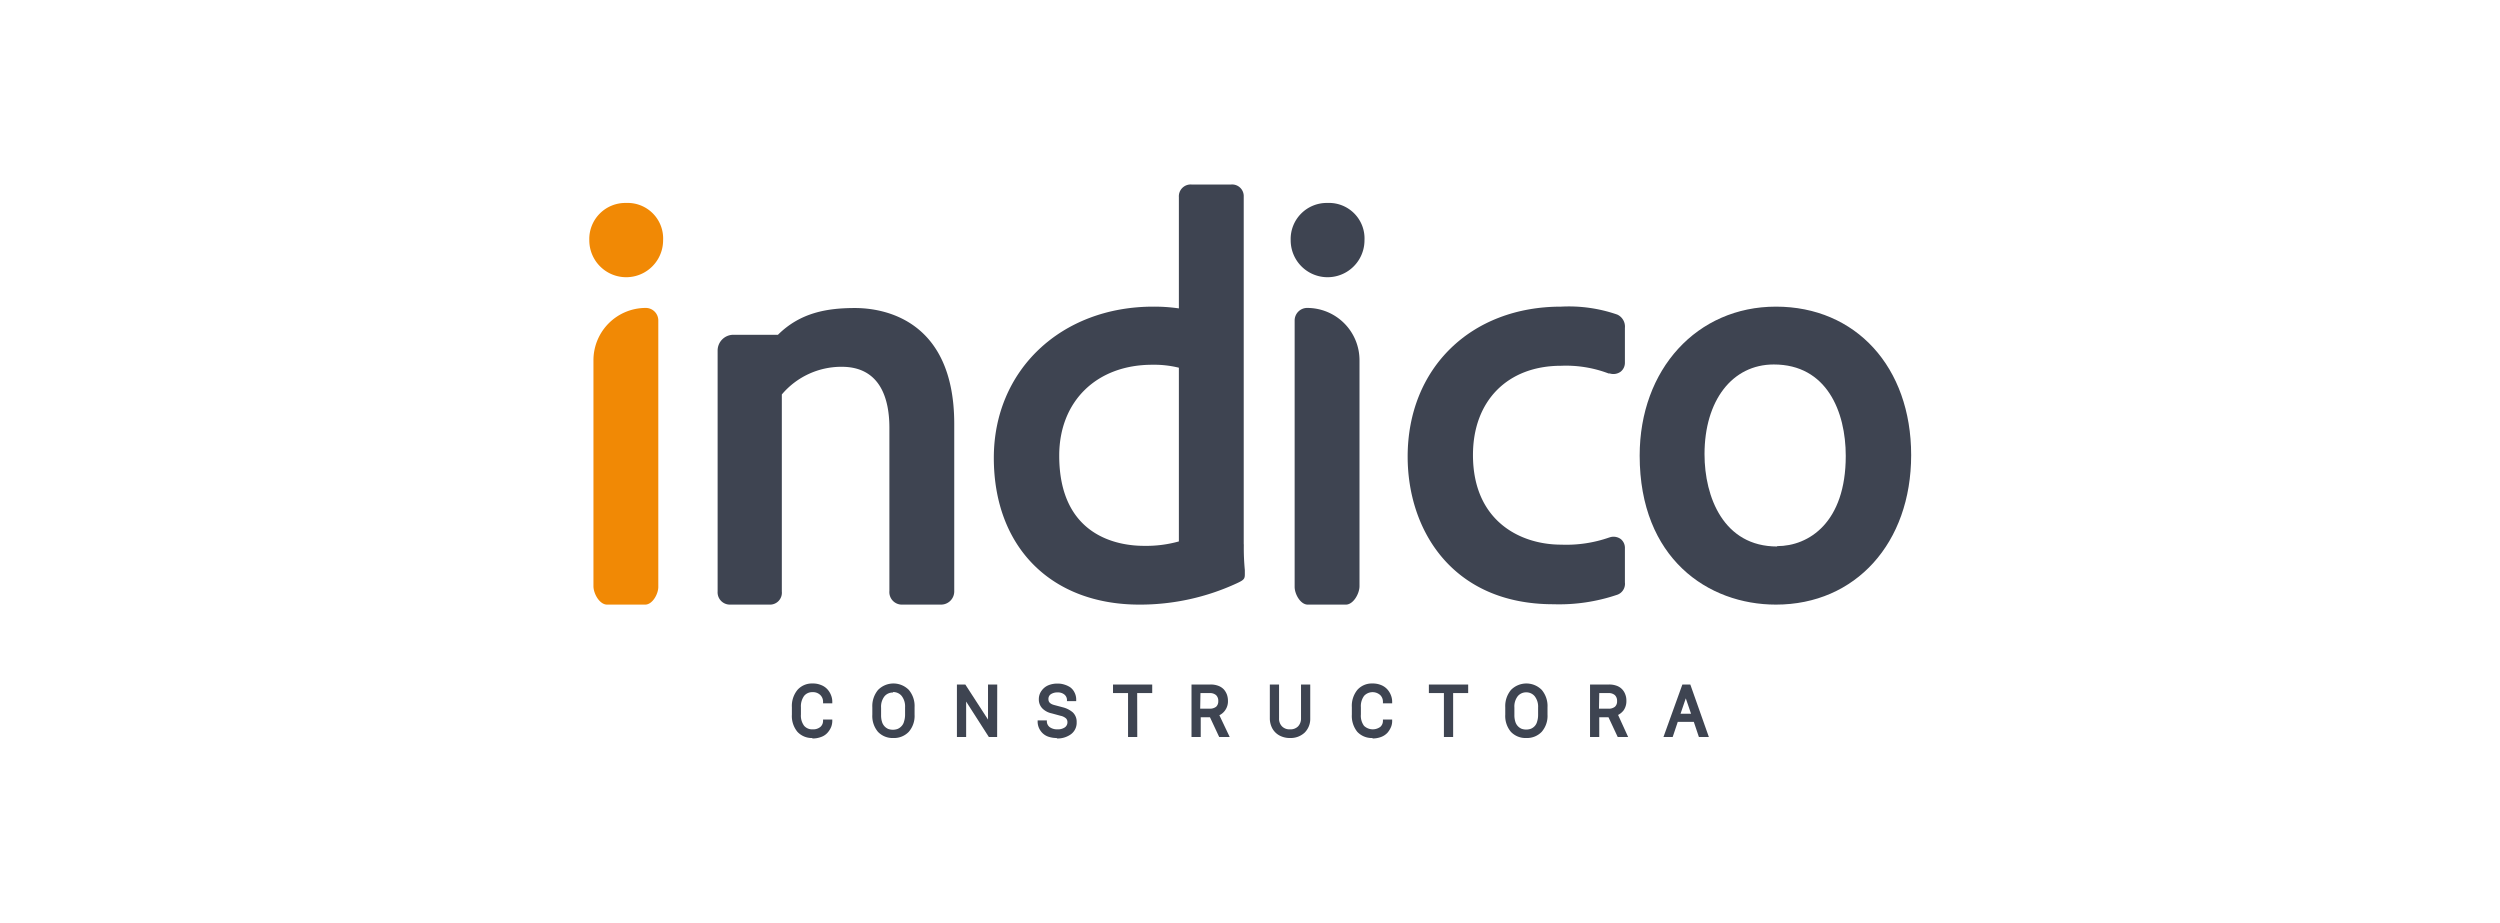 <svg id="Capa_1" data-name="Capa 1" xmlns="http://www.w3.org/2000/svg" viewBox="0 0 271 100"><defs><style>.cls-1{fill:#3e4451;}.cls-2{fill:#f18905;}</style></defs><path class="cls-1" d="M86.65,76.67v.78A2,2,0,0,0,87,78.8a1.35,1.35,0,0,0,1.08.45,1.29,1.29,0,0,0,.95-.33,1,1,0,0,0,.35-.79H90a1.46,1.46,0,0,1-.12.57,1.75,1.75,0,0,1-.34.54,1.54,1.54,0,0,1-.61.42,2.39,2.39,0,0,1-.88.15,1.94,1.94,0,0,1-1.5-.6A2.52,2.52,0,0,1,86,77.46v-.8a2.53,2.53,0,0,1,.56-1.76,1.9,1.9,0,0,1,1.5-.63,2.3,2.3,0,0,1,.85.16,1.51,1.51,0,0,1,.61.42,1.9,1.9,0,0,1,.36.57,1.68,1.68,0,0,1,.12.63h-.61a1.15,1.15,0,0,0-.36-.84,1.27,1.27,0,0,0-1-.37,1.3,1.3,0,0,0-1,.47,2.1,2.1,0,0,0-.39,1.36"/><path class="cls-1" d="M88.08,80a2.13,2.13,0,0,1-1.64-.67,2.69,2.69,0,0,1-.6-1.87v-.8a2.74,2.74,0,0,1,.61-1.88,2.09,2.09,0,0,1,1.64-.69,2.25,2.25,0,0,1,.92.17,1.78,1.78,0,0,1,.68.46,2.07,2.07,0,0,1,.39.63,1.9,1.9,0,0,1,.14.7v.19h-1v-.19a1,1,0,0,0-.3-.71,1.12,1.12,0,0,0-.84-.31,1.13,1.13,0,0,0-.91.4,1.93,1.93,0,0,0-.35,1.24v.78a1.84,1.84,0,0,0,.35,1.23,1.15,1.15,0,0,0,.94.38,1.2,1.2,0,0,0,.83-.27.87.87,0,0,0,.28-.66V78h1v.18a1.83,1.83,0,0,1-.13.64,2.16,2.16,0,0,1-.38.6,1.64,1.64,0,0,1-.68.46,2.55,2.55,0,0,1-1,.17m0-5.54a1.68,1.68,0,0,0-1.36.57,2.38,2.38,0,0,0-.51,1.63v.8a2.31,2.31,0,0,0,.5,1.62,1.72,1.72,0,0,0,1.36.55,2.21,2.21,0,0,0,.81-.14,1.47,1.47,0,0,0,.54-.37,1.62,1.62,0,0,0,.31-.49,1.81,1.81,0,0,0,.09-.31h-.24a1.25,1.25,0,0,1-.39.74,1.74,1.74,0,0,1-2.3-.14,2.17,2.17,0,0,1-.44-1.47v-.78a2.27,2.27,0,0,1,.44-1.48,1.6,1.6,0,0,1,2.29-.11,1.34,1.34,0,0,1,.4.79h.24a1.26,1.26,0,0,0-.1-.38,1.66,1.66,0,0,0-.32-.52,1.36,1.36,0,0,0-.54-.37,2.13,2.13,0,0,0-.78-.14"/><path class="cls-1" d="M94.74,77.47v-.8a2.53,2.53,0,0,1,.58-1.76,2.15,2.15,0,0,1,3.06,0A2.54,2.54,0,0,1,99,76.67v.8a2.46,2.46,0,0,1-.57,1.73,2,2,0,0,1-1.54.61,2,2,0,0,1-1.53-.61,2.46,2.46,0,0,1-.57-1.73m.62-.8v.8a2.43,2.43,0,0,0,.12.79,1.43,1.43,0,0,0,.31.56,1.36,1.36,0,0,0,.47.32,1.54,1.54,0,0,0,.58.11,1.59,1.59,0,0,0,.59-.11,1.39,1.39,0,0,0,.48-.32,1.43,1.43,0,0,0,.31-.56,2.43,2.43,0,0,0,.11-.79v-.8a2,2,0,0,0-.41-1.36,1.38,1.38,0,0,0-1.08-.47,1.35,1.35,0,0,0-1.06.47,2,2,0,0,0-.42,1.36"/><path class="cls-1" d="M96.84,80a2.18,2.18,0,0,1-1.67-.67,2.66,2.66,0,0,1-.61-1.86v-.8a2.73,2.73,0,0,1,.62-1.88,2.34,2.34,0,0,1,3.34,0,2.71,2.71,0,0,1,.62,1.88v.8a2.62,2.62,0,0,1-.63,1.86,2.2,2.2,0,0,1-1.67.67m0-5.54a1.74,1.74,0,0,0-1.39.58,2.37,2.37,0,0,0-.53,1.63v.8a2.29,2.29,0,0,0,.51,1.6,1.77,1.77,0,0,0,1.4.56,1.8,1.8,0,0,0,1.4-.56,2.25,2.25,0,0,0,.53-1.6v-.8A2.38,2.38,0,0,0,98.24,75a1.77,1.77,0,0,0-1.39-.57m0,5a1.75,1.75,0,0,1-.65-.12,1.47,1.47,0,0,1-.53-.36,1.68,1.68,0,0,1-.36-.63,2.82,2.82,0,0,1-.12-.85v-.8a2.17,2.17,0,0,1,.46-1.48,1.51,1.51,0,0,1,1.2-.54,1.54,1.54,0,0,1,1.22.54,2.22,2.22,0,0,1,.46,1.48v.8a2.82,2.82,0,0,1-.12.85A1.56,1.56,0,0,1,98,79a1.6,1.6,0,0,1-.54.36,1.76,1.76,0,0,1-.66.12m0-4.41a1.17,1.17,0,0,0-.92.41,1.82,1.82,0,0,0-.37,1.24v.8a2.34,2.34,0,0,0,.1.73,1.2,1.2,0,0,0,.68.77,1.52,1.52,0,0,0,1,0,1.15,1.15,0,0,0,.41-.28A1.1,1.1,0,0,0,98,78.2a2.33,2.33,0,0,0,.11-.73v-.8a1.84,1.84,0,0,0-.37-1.23,1.17,1.17,0,0,0-.94-.42"/><polygon class="cls-1" points="104.54 79.7 103.91 79.7 103.91 74.39 104.54 74.39 107.26 78.64 107.29 78.64 107.29 74.39 107.91 74.39 107.91 79.7 107.29 79.7 104.56 75.45 104.54 75.45 104.54 79.7"/><path class="cls-1" d="M108.09,79.89h-.9l-2.46-3.84v3.84h-1V74.2h.91L107.1,78V74.2h1Zm-.7-.37h.33v-5h-.25v4.25h-.31l-2.72-4.25h-.34v5h.25V75.26h.31Z"/><path class="cls-1" d="M112.67,78.28h.62a1,1,0,0,0,.4.7,1.51,1.51,0,0,0,1,.27,1.49,1.49,0,0,0,.91-.26.85.85,0,0,0,.34-.71.73.73,0,0,0-.21-.54,1.5,1.5,0,0,0-.67-.33l-1-.26a1.92,1.92,0,0,1-.88-.47,1.22,1.22,0,0,1-.35-.9,1.31,1.31,0,0,1,.27-.83,1.47,1.47,0,0,1,.66-.52,2.17,2.17,0,0,1,.89-.17,2.32,2.32,0,0,1,.65.09,1.85,1.85,0,0,1,.57.26,1.3,1.3,0,0,1,.43.47,1.66,1.66,0,0,1,.17.68h-.62a1,1,0,0,0-.36-.68,1.3,1.3,0,0,0-.86-.26,1.37,1.37,0,0,0-.84.24.79.79,0,0,0-.33.67c0,.41.25.69.76.82l.93.25a2.28,2.28,0,0,1,1,.52,1.18,1.18,0,0,1,.36.92A1.36,1.36,0,0,1,116,79.4a2.27,2.27,0,0,1-1.41.41,2.34,2.34,0,0,1-.87-.14,1.42,1.42,0,0,1-.59-.37,1.65,1.65,0,0,1-.32-.49,1.4,1.4,0,0,1-.11-.53"/><path class="cls-1" d="M114.56,80a2.77,2.77,0,0,1-.94-.15,1.68,1.68,0,0,1-.66-.43,1.85,1.85,0,0,1-.35-.54,1.74,1.74,0,0,1-.13-.6v-.19h1l0,.17a.8.8,0,0,0,.32.57,1.38,1.38,0,0,0,.84.23,1.31,1.31,0,0,0,.8-.22.67.67,0,0,0,.27-.56.57.57,0,0,0-.16-.41,1.3,1.3,0,0,0-.59-.28l-.95-.26a2,2,0,0,1-1-.52,1.37,1.37,0,0,1-.4-1,1.51,1.51,0,0,1,.3-.94,1.71,1.71,0,0,1,.74-.59,2.56,2.56,0,0,1,1-.18,2.32,2.32,0,0,1,.7.1,2.53,2.53,0,0,1,.63.28,1.51,1.51,0,0,1,.48.55,1.67,1.67,0,0,1,.2.75V76h-1l0-.17a.77.77,0,0,0-.29-.55,1.09,1.09,0,0,0-.74-.22,1.24,1.24,0,0,0-.73.2.61.61,0,0,0-.25.52c0,.21.06.49.61.64l.94.25a2.65,2.65,0,0,1,1.1.56,1.4,1.4,0,0,1,.41,1.06,1.54,1.54,0,0,1-.63,1.31,2.47,2.47,0,0,1-1.52.45m-1.69-1.54a2.29,2.29,0,0,0,.08.28,1.48,1.48,0,0,0,.29.43,1.29,1.29,0,0,0,.51.33,2.46,2.46,0,0,0,.81.13,2.11,2.11,0,0,0,1.3-.38,1.17,1.17,0,0,0,.48-1,1,1,0,0,0-.3-.79,2.18,2.18,0,0,0-.94-.47l-.93-.25c-.74-.2-.89-.65-.89-1a1,1,0,0,1,.4-.82,1.59,1.59,0,0,1,.95-.27,1.49,1.49,0,0,1,1,.3,1.16,1.16,0,0,1,.39.64h.27a1.32,1.32,0,0,0-.14-.41,1.07,1.07,0,0,0-.36-.4,1.64,1.64,0,0,0-.52-.24,2,2,0,0,0-.6-.09,2.13,2.13,0,0,0-.81.16,1.37,1.37,0,0,0-.6.46,1.16,1.16,0,0,0-.22.72,1,1,0,0,0,.29.76,1.67,1.67,0,0,0,.8.43l1,.26a1.7,1.7,0,0,1,.75.37.93.93,0,0,1,.27.68,1,1,0,0,1-.42.85,1.63,1.63,0,0,1-1,.3,1.7,1.7,0,0,1-1.07-.31,1.13,1.13,0,0,1-.43-.66Z"/><polygon class="cls-1" points="123.1 79.7 122.48 79.7 122.48 74.94 120.85 74.94 120.85 74.39 124.72 74.39 124.72 74.94 123.1 74.94 123.1 79.7"/><path class="cls-1" d="M123.28,79.89h-1V75.13h-1.63V74.2h4.25v.93h-1.63Zm-.62-.37h.25V74.76h1.63v-.19H121v.19h1.63Z"/><path class="cls-1" d="M131.22,74.38a2.28,2.28,0,0,1,.76.13,1.58,1.58,0,0,1,.53.35,1.49,1.49,0,0,1,.29.5,1.64,1.64,0,0,1,.1.6,1.54,1.54,0,0,1-.28,1,1.66,1.66,0,0,1-.71.52L133,79.7h-.72l-1-2.13H130V79.7h-.62V74.38ZM130,77h1.17a1.25,1.25,0,0,0,.85-.26,1,1,0,0,0,.29-.75,1.07,1.07,0,0,0-.29-.79,1.19,1.19,0,0,0-.82-.27H130Z"/><path class="cls-1" d="M133.3,79.89h-1.14l-1-2.14h-1v2.14h-1V74.2h2.08a2.31,2.31,0,0,1,.82.14,1.58,1.58,0,0,1,.61.4,1.84,1.84,0,0,1,.33.56,2,2,0,0,1,.11.66,1.67,1.67,0,0,1-.33,1.07,1.61,1.61,0,0,1-.6.5Zm-.9-.37h.3l-1-2.19.19-.07a1.33,1.33,0,0,0,.62-.46,1.35,1.35,0,0,0,.25-.84,1.61,1.61,0,0,0-.09-.54,1.45,1.45,0,0,0-.26-.43,1.19,1.19,0,0,0-.46-.3,1.85,1.85,0,0,0-.69-.12h-1.71v5h.26V77.38h1.65Zm-1.28-2.33h-1.35V74.76h1.38a1.31,1.31,0,0,1,.94.32,1.18,1.18,0,0,1,.36.92,1.13,1.13,0,0,1-.35.88,1.41,1.41,0,0,1-1,.31m-1-.37h1a1.1,1.1,0,0,0,.73-.21.79.79,0,0,0,.23-.61.84.84,0,0,0-.24-.65,1,1,0,0,0-.69-.22h-1Z"/><path class="cls-1" d="M138.45,74.38v3.48a1.41,1.41,0,0,0,.37,1,1.37,1.37,0,0,0,1,.38,1.35,1.35,0,0,0,1-.38,1.37,1.37,0,0,0,.38-1V74.38h.62v3.48a1.88,1.88,0,0,1-.56,1.41,2,2,0,0,1-1.44.54,2.19,2.19,0,0,1-1-.24,1.77,1.77,0,0,1-.71-.7,2.15,2.15,0,0,1-.24-1V74.38Z"/><path class="cls-1" d="M139.83,80a2.33,2.33,0,0,1-1.13-.27,1.93,1.93,0,0,1-.78-.77,2.29,2.29,0,0,1-.27-1.12V74.2h1v3.66a1.18,1.18,0,0,0,.32.88,1.13,1.13,0,0,0,.87.32,1.15,1.15,0,0,0,.87-.32,1.22,1.22,0,0,0,.32-.88V74.2h1v3.66a2.1,2.1,0,0,1-.6,1.55,2.21,2.21,0,0,1-1.58.59M138,74.57v3.27a1.92,1.92,0,0,0,.23.94,1.48,1.48,0,0,0,.62.62,2,2,0,0,0,1,.23,1.76,1.76,0,0,0,1.31-.49,1.69,1.69,0,0,0,.5-1.28V74.57h-.25v3.29A1.54,1.54,0,0,1,141,79a1.5,1.5,0,0,1-1.13.43,1.52,1.52,0,0,1-1.14-.43,1.58,1.58,0,0,1-.43-1.14V74.57Z"/><path class="cls-1" d="M147.34,76.67v.78a2,2,0,0,0,.39,1.35,1.35,1.35,0,0,0,1.08.45,1.33,1.33,0,0,0,1-.33,1,1,0,0,0,.34-.79h.61a1.44,1.44,0,0,1-.11.57,2,2,0,0,1-.34.54,1.62,1.62,0,0,1-.61.42,2.42,2.42,0,0,1-.88.15,2,2,0,0,1-1.51-.6,2.57,2.57,0,0,1-.55-1.75v-.8a2.58,2.58,0,0,1,.56-1.76,1.9,1.9,0,0,1,1.5-.63,2.26,2.26,0,0,1,.85.16,1.45,1.45,0,0,1,.61.42,1.72,1.72,0,0,1,.36.57,1.68,1.68,0,0,1,.12.63h-.61a1.15,1.15,0,0,0-.36-.84,1.27,1.27,0,0,0-1-.37,1.33,1.33,0,0,0-1.05.47,2.1,2.1,0,0,0-.39,1.36"/><path class="cls-1" d="M148.78,80a2.15,2.15,0,0,1-1.65-.67,2.74,2.74,0,0,1-.59-1.87v-.8a2.74,2.74,0,0,1,.6-1.88,2.09,2.09,0,0,1,1.64-.69,2.33,2.33,0,0,1,.93.17,1.82,1.82,0,0,1,.67.46,2.07,2.07,0,0,1,.39.63,1.9,1.9,0,0,1,.14.7v.19h-1v-.19a1,1,0,0,0-.3-.71,1.25,1.25,0,0,0-1.74.09,1.87,1.87,0,0,0-.35,1.24v.78a1.84,1.84,0,0,0,.34,1.23,1.38,1.38,0,0,0,1.77.11.87.87,0,0,0,.28-.66V78h1v.18a1.63,1.63,0,0,1-.13.64,2.38,2.38,0,0,1-.37.6,1.78,1.78,0,0,1-.68.46,2.59,2.59,0,0,1-.95.17m0-5.54a1.68,1.68,0,0,0-1.36.57,2.38,2.38,0,0,0-.51,1.63v.8a2.36,2.36,0,0,0,.5,1.62,1.73,1.73,0,0,0,1.37.55,2.29,2.29,0,0,0,.81-.14,1.47,1.47,0,0,0,.54-.37,1.8,1.8,0,0,0,.3-.49.91.91,0,0,0,.09-.31h-.24a1.18,1.18,0,0,1-.38.74,1.53,1.53,0,0,1-1.09.37,1.55,1.55,0,0,1-1.22-.51,2.17,2.17,0,0,1-.44-1.47v-.78a2.27,2.27,0,0,1,.44-1.48,1.48,1.48,0,0,1,1.19-.54,1.51,1.51,0,0,1,1.11.43,1.32,1.32,0,0,1,.39.79h.25a1.64,1.64,0,0,0-.1-.38,2.14,2.14,0,0,0-.32-.52,1.48,1.48,0,0,0-.55-.37,2.09,2.09,0,0,0-.78-.14"/><polygon class="cls-1" points="157.33 79.7 156.71 79.7 156.71 74.94 155.08 74.94 155.08 74.39 158.96 74.39 158.96 74.94 157.33 74.94 157.33 79.7"/><path class="cls-1" d="M157.52,79.89h-1V75.13h-1.63V74.2h4.26v.93h-1.63Zm-.62-.37h.24V74.76h1.63v-.19h-3.51v.19h1.64Z"/><path class="cls-1" d="M163.35,77.47v-.8a2.53,2.53,0,0,1,.58-1.76,2.15,2.15,0,0,1,3.06,0,2.54,2.54,0,0,1,.57,1.76v.8A2.46,2.46,0,0,1,167,79.2a2,2,0,0,1-1.54.61,2,2,0,0,1-1.53-.61,2.46,2.46,0,0,1-.57-1.73m.62-.8v.8a2.43,2.43,0,0,0,.12.79,1.43,1.43,0,0,0,.31.56,1.36,1.36,0,0,0,.47.32,1.54,1.54,0,0,0,.58.11,1.59,1.59,0,0,0,.59-.11,1.39,1.39,0,0,0,.48-.32,1.43,1.43,0,0,0,.31-.56,2.43,2.43,0,0,0,.11-.79v-.8a2,2,0,0,0-.41-1.36,1.38,1.38,0,0,0-1.08-.47,1.35,1.35,0,0,0-1.06.47,2,2,0,0,0-.42,1.36"/><path class="cls-1" d="M165.45,80a2.18,2.18,0,0,1-1.67-.67,2.66,2.66,0,0,1-.61-1.86v-.8a2.73,2.73,0,0,1,.62-1.88,2.34,2.34,0,0,1,3.34,0,2.71,2.71,0,0,1,.62,1.88v.8a2.62,2.62,0,0,1-.63,1.86,2.2,2.2,0,0,1-1.67.67m0-5.54a1.74,1.74,0,0,0-1.39.58,2.37,2.37,0,0,0-.53,1.63v.8a2.29,2.29,0,0,0,.51,1.6,1.77,1.77,0,0,0,1.4.56,1.8,1.8,0,0,0,1.4-.56,2.25,2.25,0,0,0,.53-1.6v-.8a2.38,2.38,0,0,0-.53-1.64,1.77,1.77,0,0,0-1.39-.57m0,5a1.75,1.75,0,0,1-.65-.12,1.47,1.47,0,0,1-.53-.36,1.68,1.68,0,0,1-.36-.63,2.82,2.82,0,0,1-.12-.85v-.8a2.17,2.17,0,0,1,.46-1.48,1.51,1.51,0,0,1,1.2-.54,1.54,1.54,0,0,1,1.22.54,2.22,2.22,0,0,1,.46,1.48v.8a2.82,2.82,0,0,1-.12.85,1.56,1.56,0,0,1-.36.63,1.6,1.6,0,0,1-.54.36,1.76,1.76,0,0,1-.66.12m0-4.41a1.17,1.17,0,0,0-.92.41,1.82,1.82,0,0,0-.37,1.24v.8a2.34,2.34,0,0,0,.1.73,1.2,1.2,0,0,0,.68.77,1.52,1.52,0,0,0,1,0,1.15,1.15,0,0,0,.41-.28,1.1,1.1,0,0,0,.27-.49,2.33,2.33,0,0,0,.11-.73v-.8a1.84,1.84,0,0,0-.37-1.23,1.17,1.17,0,0,0-.94-.42"/><path class="cls-1" d="M174.42,74.38a2.18,2.18,0,0,1,.75.13,1.49,1.49,0,0,1,.53.35,1.71,1.71,0,0,1,.3.5,1.89,1.89,0,0,1,.1.6,1.54,1.54,0,0,1-.29,1,1.63,1.63,0,0,1-.7.52l1.08,2.26h-.71l-1-2.13h-1.34V79.7h-.63V74.38ZM173.15,77h1.16a1.28,1.28,0,0,0,.86-.26,1,1,0,0,0,.29-.75,1,1,0,0,0-.3-.79,1.18,1.18,0,0,0-.82-.27h-1.19Z"/><path class="cls-1" d="M176.49,79.89h-1.13l-1-2.14h-1v2.14h-1V74.2h2.08a2.35,2.35,0,0,1,.82.14,1.54,1.54,0,0,1,.6.4,1.59,1.59,0,0,1,.33.56,1.76,1.76,0,0,1,.11.66A1.72,1.72,0,0,1,176,77a1.79,1.79,0,0,1-.6.5Zm-.89-.37h.3l-1.05-2.19.19-.07a1.33,1.33,0,0,0,.62-.46,1.29,1.29,0,0,0,.25-.84,1.61,1.61,0,0,0-.09-.54,1.13,1.13,0,0,0-.26-.43,1.12,1.12,0,0,0-.46-.3,1.83,1.83,0,0,0-.68-.12h-1.71v5H173V77.38h1.65Zm-1.29-2.33H173V74.76h1.38a1.35,1.35,0,0,1,.95.32,1.21,1.21,0,0,1,.35.92,1.1,1.1,0,0,1-.35.88,1.41,1.41,0,0,1-1,.31m-1-.37h1a1.06,1.06,0,0,0,.73-.21.76.76,0,0,0,.23-.61.84.84,0,0,0-.24-.65,1,1,0,0,0-.69-.22h-1Z"/><path class="cls-1" d="M181.18,79.7h-.64l1.92-5.32h.6L185,79.7h-.67l-.55-1.64h-2Zm1.58-4.55h0l-.82,2.41h1.66Z"/><path class="cls-1" d="M185.24,79.89h-1.08l-.55-1.64h-1.74l-.55,1.64h-1l2.05-5.69h.86Zm-.81-.37h.28l-1.78-5h-.34l-1.78,5h.24l.55-1.64h2.28Zm-.6-1.78h-2.18L182.6,75h.29Zm-1.66-.37h1.14l-.57-1.67Z"/><path class="cls-2" d="M67.88,22a3.91,3.91,0,0,0-4,4.05,4,4,0,1,0,8,0,3.85,3.85,0,0,0-4-4.05"/><path class="cls-1" d="M143.91,22a3.91,3.91,0,0,0-4,4.05,4,4,0,1,0,8,0,3.85,3.85,0,0,0-4-4.05"/><path class="cls-2" d="M70,33.38h0a5.67,5.67,0,0,0-5.67,5.68V63.54c0,.81.66,2,1.48,2h4.13c.78,0,1.42-1.14,1.42-1.92V34.74A1.36,1.36,0,0,0,70,33.38"/><path class="cls-1" d="M141.7,33.38h0a5.67,5.67,0,0,1,5.67,5.68V63.54c0,.81-.67,2-1.48,2h-4.13c-.79,0-1.42-1.14-1.42-1.92V34.74a1.36,1.36,0,0,1,1.36-1.36"/><path class="cls-1" d="M77.79,64.12V38a1.71,1.71,0,0,1,1.7-1.71l4.84,0c2.4-2.38,5.27-2.9,8.35-2.9s10.76,1.23,10.76,12.56V64.12A1.43,1.43,0,0,1,102,65.54H97.83a1.36,1.36,0,0,1-1.42-1.48V46.37c0-3-.9-6.61-5.17-6.61a8.45,8.45,0,0,0-6.49,3V64.12a1.29,1.29,0,0,1-1.36,1.42H79.14a1.33,1.33,0,0,1-1.35-1.42"/><path class="cls-1" d="M134.82,59V21.3a1.26,1.26,0,0,0-1.36-1.3h-4.31a1.28,1.28,0,0,0-1.36,1.36V33.43a18.56,18.56,0,0,0-2.77-.19c-10,0-17.29,6.89-17.29,16.39,0,9.66,6.2,15.91,15.79,15.91a25,25,0,0,0,10.57-2.32c.93-.43.85-.53.85-1.32v-.11a24.53,24.53,0,0,1-.11-2.76M124.9,39.54a11.15,11.15,0,0,1,2.89.32V58.69a13.15,13.15,0,0,1-3.79.48c-2.76,0-9.18-1-9.18-9.78,0-5.89,4.05-9.85,10.08-9.85"/><path class="cls-1" d="M175.31,34.1a16,16,0,0,0-6.09-.86c-9.79,0-16.63,6.69-16.63,16.26,0,8,4.88,16,15.79,16a19.56,19.56,0,0,0,6.84-1,1.26,1.26,0,0,0,.92-1.37V59.45a1.23,1.23,0,0,0-.43-1,1.33,1.33,0,0,0-1.12-.23l-.17.05a14.11,14.11,0,0,1-5.2.77c-4.41,0-9.55-2.55-9.55-9.72,0-5.87,3.75-9.67,9.55-9.67a13,13,0,0,1,5.14.83l.13,0a1.33,1.33,0,0,0,1.19-.19,1.23,1.23,0,0,0,.46-1V35.55a1.44,1.44,0,0,0-.83-1.45"/><path class="cls-1" d="M192.51,33.24c-8.55,0-14.77,6.79-14.77,16.15,0,11.15,7.42,16.15,14.77,16.15,8.63,0,14.66-6.67,14.66-16.21s-6-16.09-14.66-16.09m.13,26c-5.81,0-7.87-5.37-7.87-10,0-5.82,3-9.73,7.51-9.73,5.75,0,7.8,5.12,7.8,9.91,0,7.22-4,9.78-7.44,9.78"/></svg>